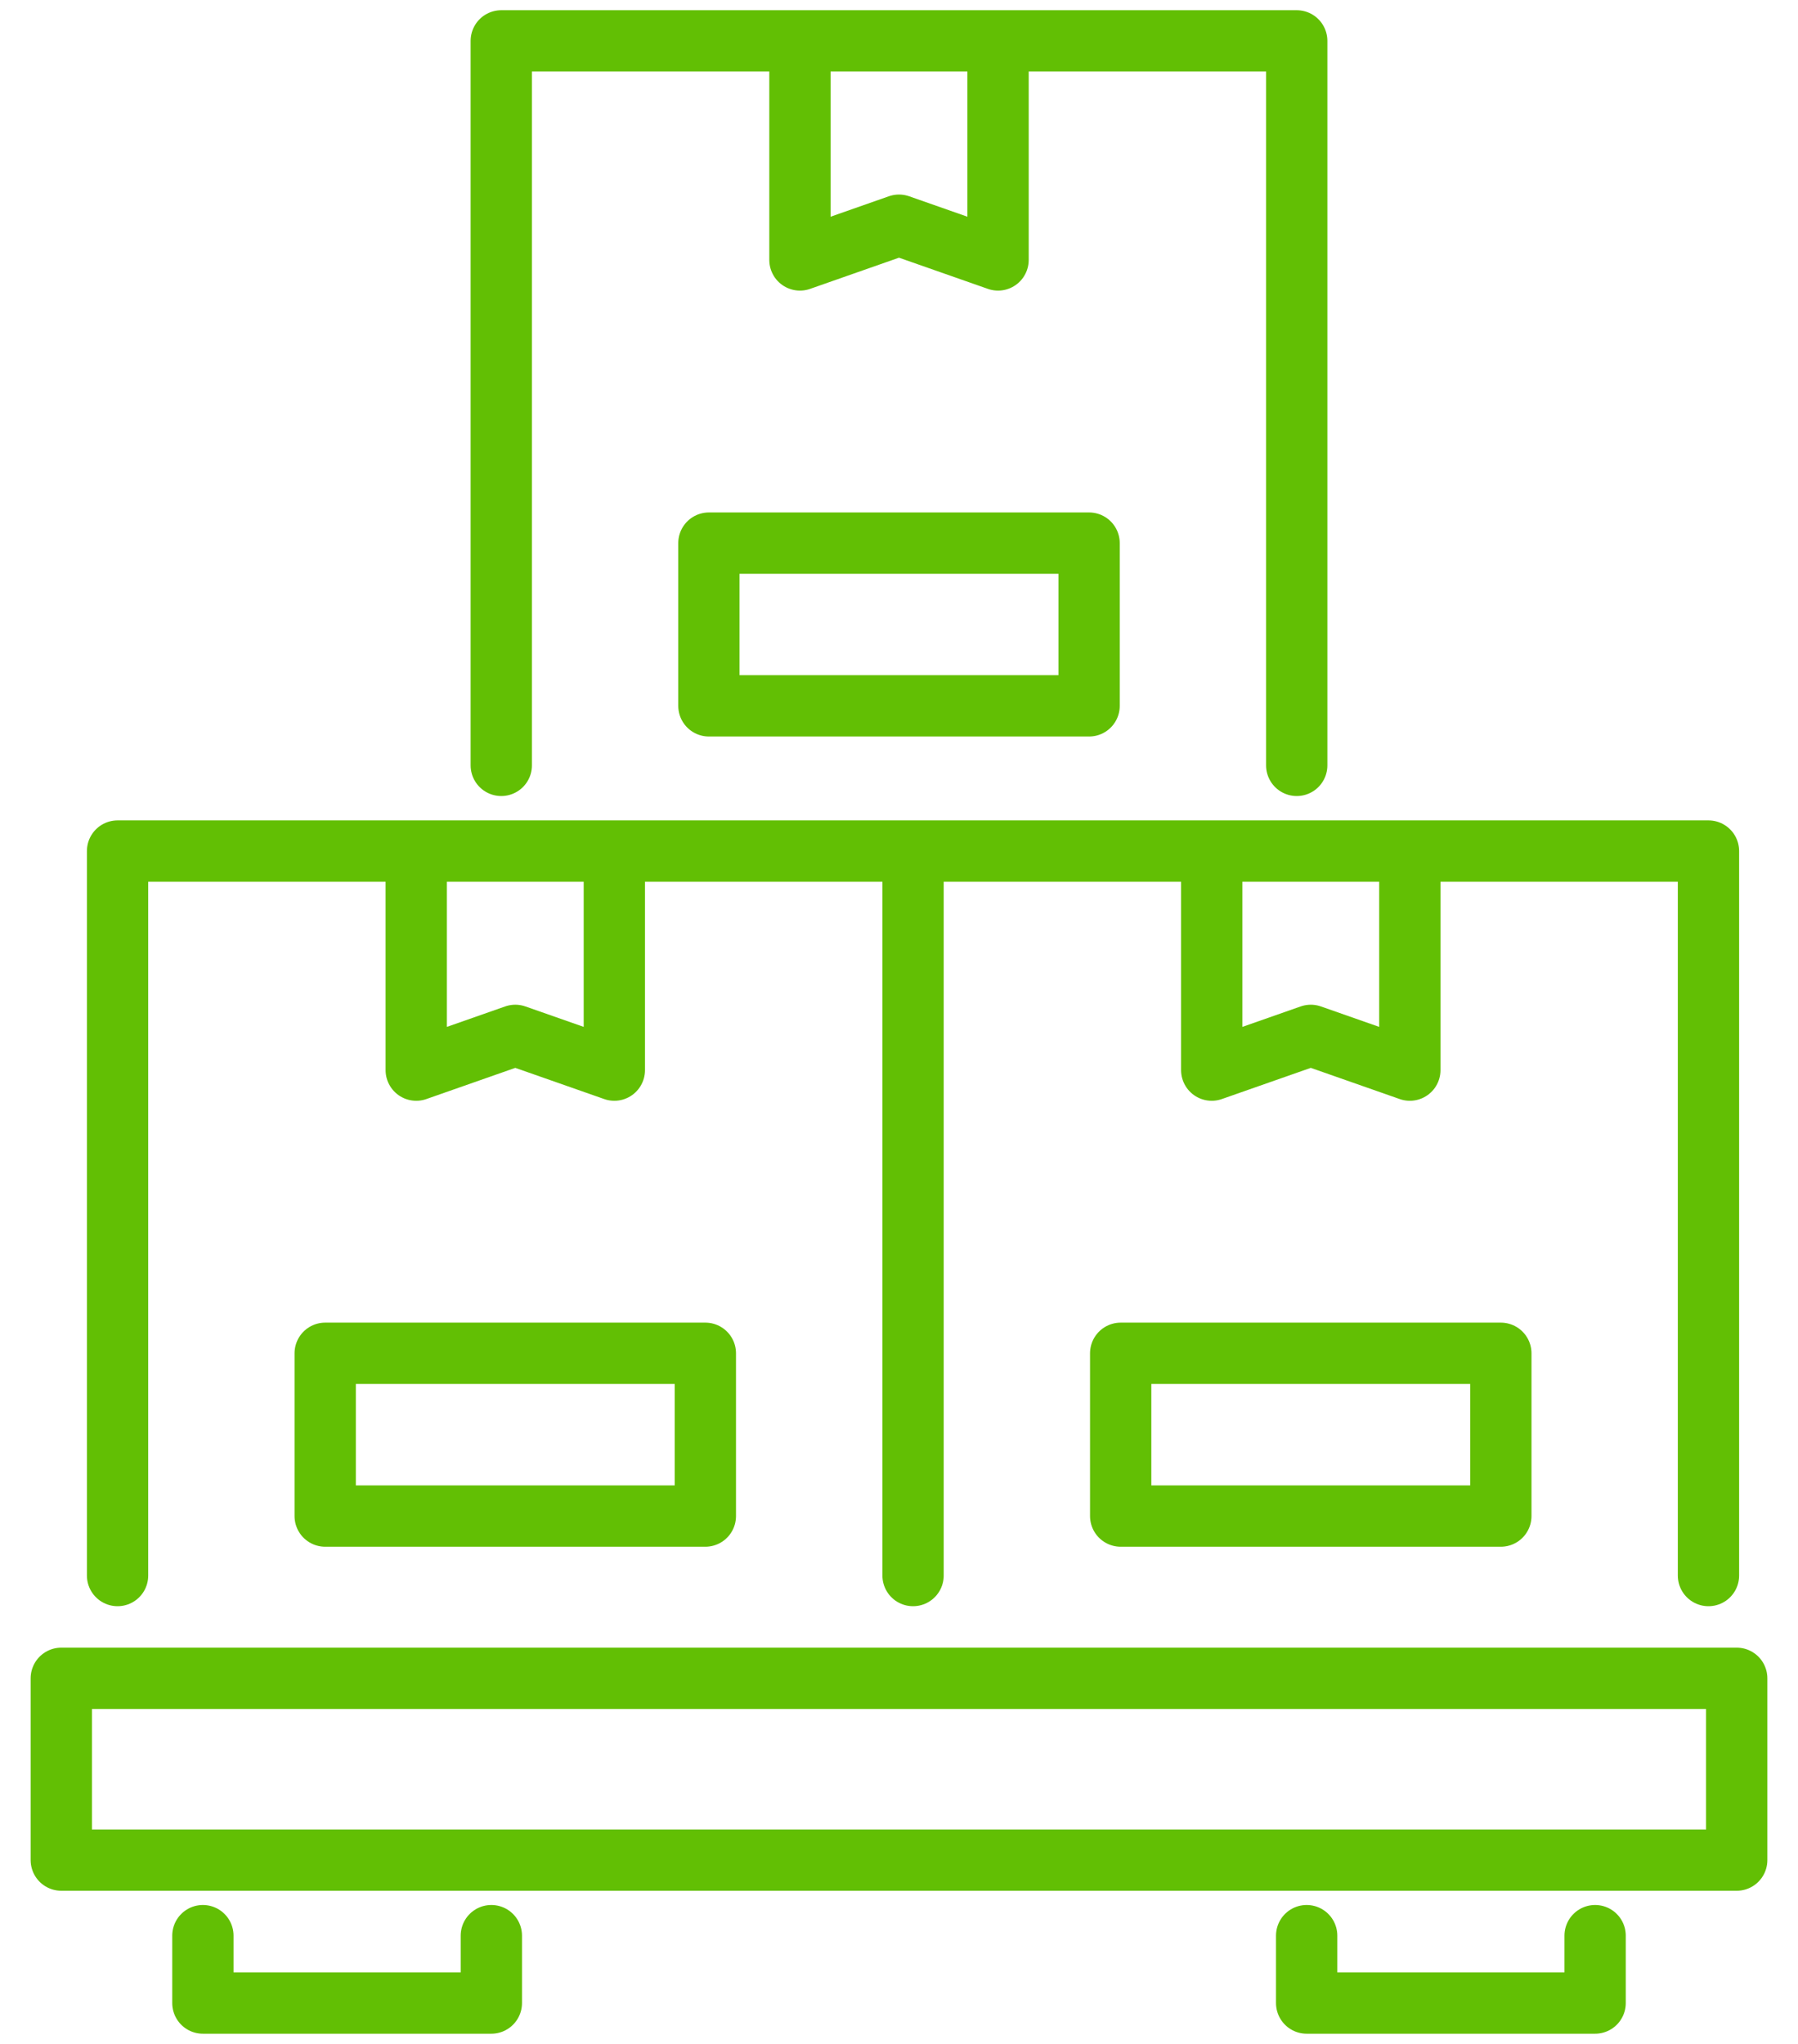 <svg width="44" height="50" viewBox="0 0 44 50" fill="none" xmlns="http://www.w3.org/2000/svg">
<path d="M2.877 38.542V20.819H22.344M22.344 20.819V38.542M22.344 20.819H41.809V38.542M15.034 20.935V26.178L12.61 25.328L10.186 26.178V20.935M12.024 47.351V49H4.965V47.351M39.035 47.351V49H31.976V47.351M34.501 20.935V26.178L32.077 25.328L29.653 26.178V20.935M12.267 18.723V1H31.733V18.723M24.424 1.116V6.359L22 5.509L19.576 6.359V1.116M1.5 41.056H42.5V45.503H1.5V41.056ZM7.958 33.105H17.261V37.087H7.958V33.105ZM27.425 33.105H36.728V37.087H27.425V33.105ZM17.348 13.286H26.652V17.267H17.348V13.286Z" stroke="#62BF04" stroke-width="1.5" stroke-linecap="round" stroke-linejoin="round"/>
</svg>
